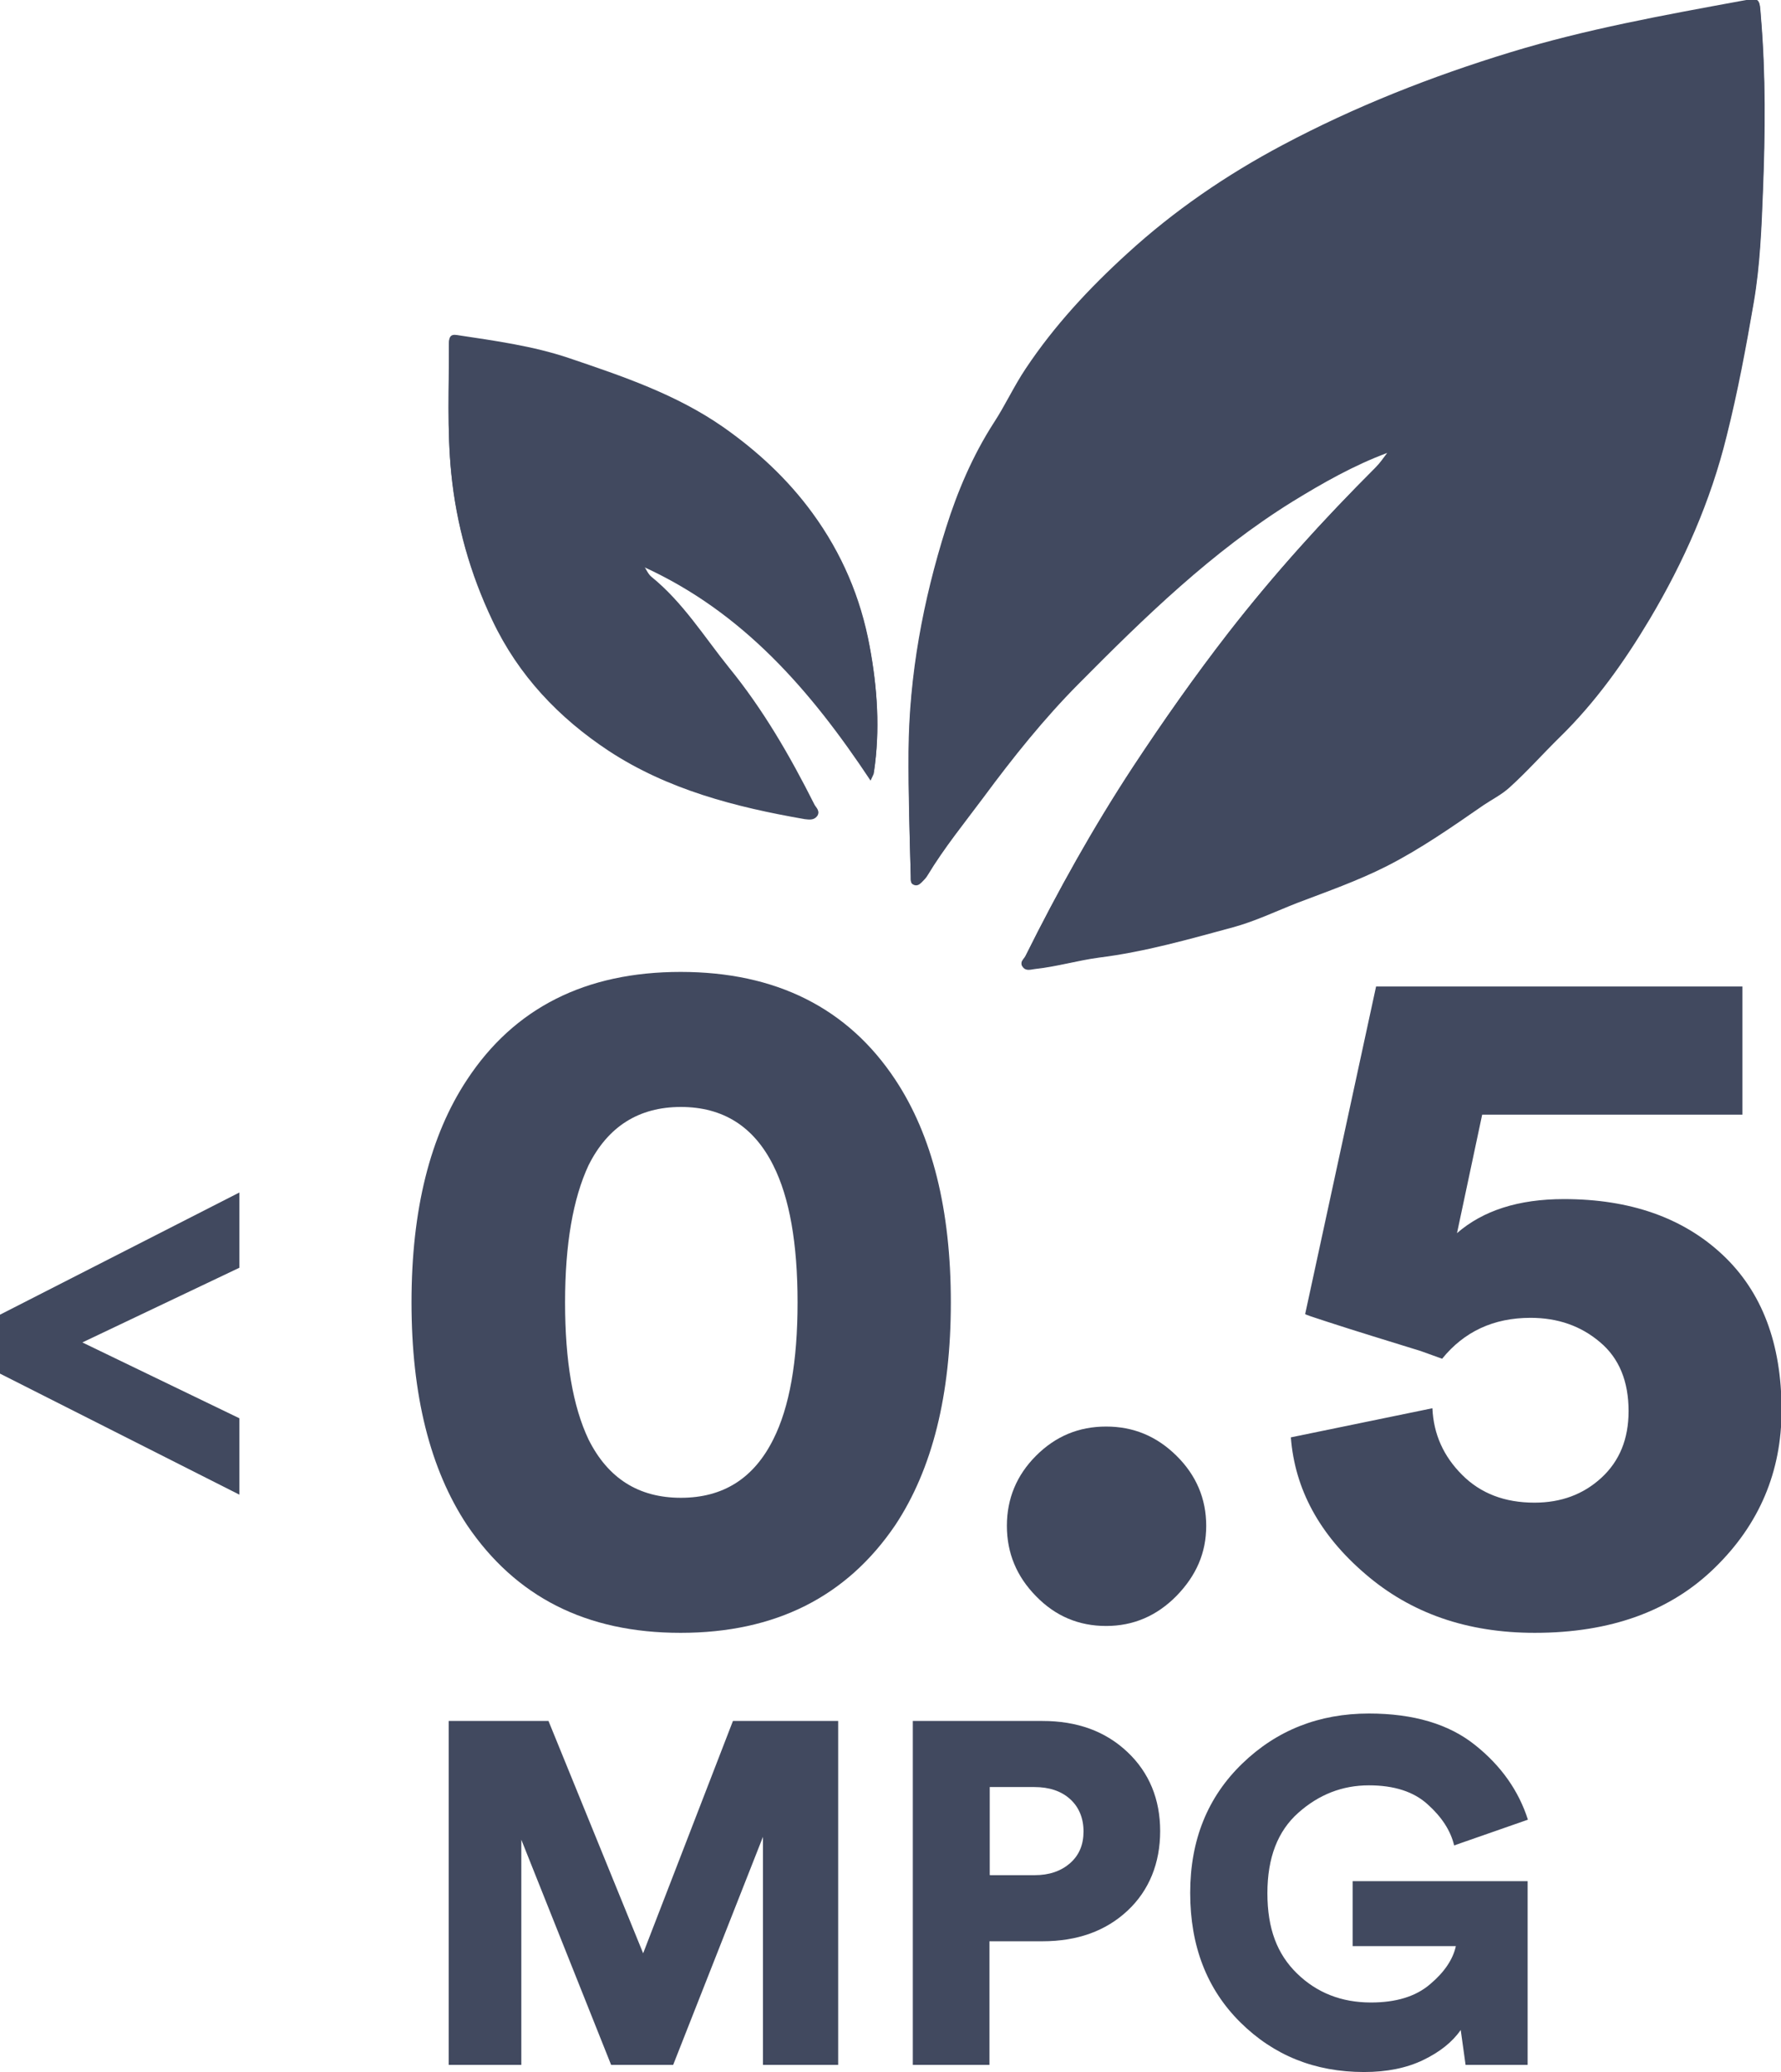 <?xml version="1.0" encoding="UTF-8"?>
<svg id="Layer_2" data-name="Layer 2" xmlns="http://www.w3.org/2000/svg" viewBox="0 0 62.28 72.43">
  <defs>
    <style>
      .cls-1 {
        fill: #41495f;
      }
    </style>
  </defs>
  <g id="Layer_1-2" data-name="Layer 1">
    <g>
      <path class="cls-1" d="m29.31,72.17h-2.63v-7.97l-3.14,7.97h-2.17l-3.14-7.87v7.87h-2.54v-12.02h3.49l3.31,8.12,3.14-8.12h3.68v12.02Z"/>
      <path class="cls-1" d="m36.45,67.85h-1.85v4.32h-2.68v-12.02h4.53c1.22,0,2.21.36,2.98,1.09.76.72,1.14,1.65,1.14,2.76s-.38,2.07-1.14,2.78c-.76.71-1.75,1.07-2.98,1.07Zm-1.83-2.31h1.56c.51,0,.92-.14,1.24-.42.32-.28.47-.65.47-1.11s-.16-.85-.47-1.13c-.31-.28-.73-.42-1.25-.42h-1.56v3.07Z"/>
      <path class="cls-1" d="m53.42,72.17h-2.17l-.17-1.22c-.29.42-.73.77-1.31,1.05-.58.28-1.27.42-2.07.42-1.72,0-3.16-.58-4.33-1.74-1.17-1.16-1.75-2.67-1.75-4.52s.61-3.35,1.82-4.52c1.21-1.17,2.69-1.75,4.43-1.75,1.56,0,2.8.37,3.71,1.1.92.73,1.53,1.61,1.85,2.61l-2.58.9c-.12-.51-.43-.99-.92-1.43-.49-.45-1.18-.67-2.06-.67-.93,0-1.75.32-2.47.96s-1.08,1.57-1.08,2.81.34,2.13,1.04,2.81c.69.67,1.55,1.01,2.58,1.01.88,0,1.57-.21,2.07-.64.5-.42.8-.87.9-1.33h-3.61v-2.27h6.12v6.43Z"/>
    </g>
    <g>
      <path class="cls-1" d="m14.39,45.52c0-3.24.65-5.83,1.94-7.78,1.65-2.51,4.14-3.77,7.47-3.77s5.85,1.26,7.51,3.77c1.29,1.95,1.94,4.54,1.94,7.78s-.65,5.83-1.94,7.78c-1.7,2.51-4.2,3.77-7.51,3.77s-5.77-1.26-7.47-3.77c-1.29-1.95-1.94-4.54-1.94-7.78Zm5.37,0c0,2.04.27,3.63.82,4.79.68,1.36,1.75,2.04,3.23,2.04s2.55-.68,3.23-2.04c.57-1.13.85-2.73.85-4.79s-.28-3.66-.85-4.79c-.68-1.36-1.76-2.04-3.23-2.04s-2.55.68-3.23,2.04c-.54,1.16-.82,2.75-.82,4.79Z"/>
      <path class="cls-1" d="m36.23,55.79c-.68-.69-1.02-1.51-1.02-2.46s.34-1.77,1.02-2.45,1.49-1.02,2.45-1.02,1.77.34,2.46,1.02c.69.68,1.04,1.5,1.04,2.45s-.35,1.74-1.04,2.45c-.69.7-1.51,1.05-2.46,1.05s-1.77-.34-2.45-1.04Z"/>
      <path class="cls-1" d="m45.13,50.24l4.96-1.02c.04.91.39,1.68,1.04,2.33s1.49.97,2.53.97c.93,0,1.71-.29,2.34-.87.63-.58.95-1.35.95-2.33,0-1.04-.33-1.85-1-2.41-.67-.57-1.48-.85-2.43-.85-1.29,0-2.32.48-3.09,1.43l-.75-.27c-.52-.16-1.07-.33-1.65-.51-.58-.18-1.12-.35-1.61-.51-.5-.16-.76-.25-.78-.27l2.48-11.45h12.81v4.48h-9.1l-.88,4.14c.91-.79,2.15-1.19,3.74-1.19,2.31,0,4.16.65,5.54,1.94,1.38,1.29,2.07,3.1,2.07,5.44,0,2.15-.78,3.99-2.33,5.5-1.55,1.52-3.65,2.28-6.3,2.28-2.36,0-4.33-.68-5.93-2.06-1.6-1.37-2.46-2.96-2.6-4.77Z"/>
    </g>
    <path class="cls-1" d="m0,48.01v-2.06l8.37-4.27v2.63l-5.49,2.61,5.49,2.65v2.67L0,48.01Z"/>
    <path class="cls-1" d="m48.51,15.83c-.13.17-.25.35-.4.5-1.83,1.83-3.57,3.75-5.16,5.79-1.17,1.51-2.28,3.09-3.33,4.68-1.39,2.12-2.63,4.34-3.76,6.61-.06.12-.21.21-.1.36.11.15.26.09.42.08.76-.07,1.49-.3,2.25-.4,1.6-.2,3.14-.64,4.69-1.06.77-.21,1.49-.56,2.24-.85,1.05-.41,2.11-.77,3.12-1.28,1.2-.6,2.3-1.38,3.4-2.14.3-.21.63-.36.9-.61.61-.56,1.16-1.18,1.75-1.76,1.26-1.22,2.27-2.64,3.15-4.13,1.19-2,2.12-4.12,2.69-6.4.38-1.55.68-3.11.95-4.68.22-1.29.27-2.58.32-3.88.08-2.02.1-4.05-.07-6.08-.05-.65-.01-.67-.67-.55-2.72.5-5.44.99-8.09,1.8-2.75.84-5.42,1.89-7.96,3.24-1.96,1.04-3.79,2.29-5.43,3.79-1.33,1.21-2.55,2.52-3.55,4.02-.41.61-.72,1.29-1.12,1.9-.74,1.15-1.27,2.4-1.67,3.67-.8,2.53-1.29,5.14-1.31,7.82-.01,1.46.04,2.92.08,4.38,0,.09-.02.19.09.24.12.05.21,0,.29-.08.07-.08.15-.16.21-.25.59-.96,1.29-1.83,1.96-2.73,1.03-1.38,2.1-2.73,3.31-3.95,2.32-2.34,4.67-4.63,7.49-6.38,1.06-.65,2.13-1.26,3.31-1.7m-18.07,11.45c.07-.18.11-.23.12-.29.22-1.47.12-2.94-.15-4.38-.31-1.69-.97-3.24-2-4.65-.87-1.19-1.93-2.17-3.13-3.01-1.64-1.14-3.51-1.77-5.37-2.4-1.27-.43-2.61-.61-3.93-.81-.24-.04-.28.09-.28.29,0,1.5-.07,3,.08,4.51.18,1.8.66,3.51,1.44,5.14.92,1.92,2.32,3.41,4.06,4.55,2.07,1.36,4.44,1.97,6.86,2.39.15.03.31.04.43-.1.12-.15-.04-.27-.09-.37-.85-1.69-1.79-3.32-2.99-4.79-.87-1.08-1.61-2.28-2.71-3.17-.11-.09-.18-.25-.26-.38,3.46,1.58,5.83,4.31,7.92,7.46"/>
    <path class="cls-1" d="m48.51,15.83c-1.18.44-2.25,1.05-3.31,1.7-2.82,1.75-5.17,4.04-7.49,6.38-1.21,1.22-2.29,2.57-3.31,3.95-.67.9-1.38,1.77-1.96,2.73-.05.09-.13.17-.21.25-.08.08-.17.14-.29.08-.11-.05-.08-.15-.09-.24-.04-1.46-.08-2.92-.07-4.38.02-2.69.52-5.29,1.31-7.82.4-1.26.92-2.52,1.67-3.67.39-.61.71-1.29,1.12-1.9,1-1.5,2.22-2.81,3.55-4.02,1.64-1.5,3.47-2.75,5.43-3.79,2.54-1.35,5.21-2.4,7.96-3.24,2.65-.81,5.37-1.3,8.09-1.8.66-.12.62-.1.67.55.17,2.02.15,4.05.07,6.07-.05,1.29-.1,2.59-.32,3.88-.27,1.57-.56,3.13-.95,4.68-.56,2.28-1.5,4.4-2.69,6.4-.89,1.49-1.89,2.9-3.15,4.13-.59.58-1.14,1.2-1.76,1.76-.28.25-.6.41-.9.61-1.1.76-2.2,1.53-3.4,2.14-1.01.51-2.07.88-3.12,1.28-.74.29-1.47.64-2.24.85-1.55.42-3.09.86-4.69,1.06-.75.1-1.49.32-2.25.4-.15.02-.31.08-.42-.08-.11-.15.04-.25.1-.36,1.13-2.27,2.36-4.49,3.76-6.61,1.05-1.6,2.15-3.17,3.33-4.68,1.58-2.05,3.32-3.97,5.16-5.79.15-.15.27-.33.4-.5"/>
    <path class="cls-1" d="m30.44,27.28c-2.09-3.15-4.46-5.88-7.92-7.46.08.13.15.29.26.38,1.11.88,1.84,2.08,2.71,3.17,1.19,1.47,2.14,3.1,2.99,4.79.05.1.21.22.09.37-.11.14-.27.12-.43.1-2.42-.42-4.79-1.03-6.86-2.39-1.74-1.15-3.15-2.63-4.06-4.55-.78-1.64-1.26-3.34-1.44-5.14-.15-1.5-.07-3.01-.08-4.51,0-.2.03-.33.28-.29,1.33.2,2.66.38,3.93.81,1.86.63,3.73,1.26,5.37,2.4,1.2.84,2.26,1.82,3.13,3.01,1.03,1.4,1.68,2.96,2,4.65.27,1.45.37,2.91.15,4.38,0,.06-.04.11-.12.29"/>
  </g>
</svg>